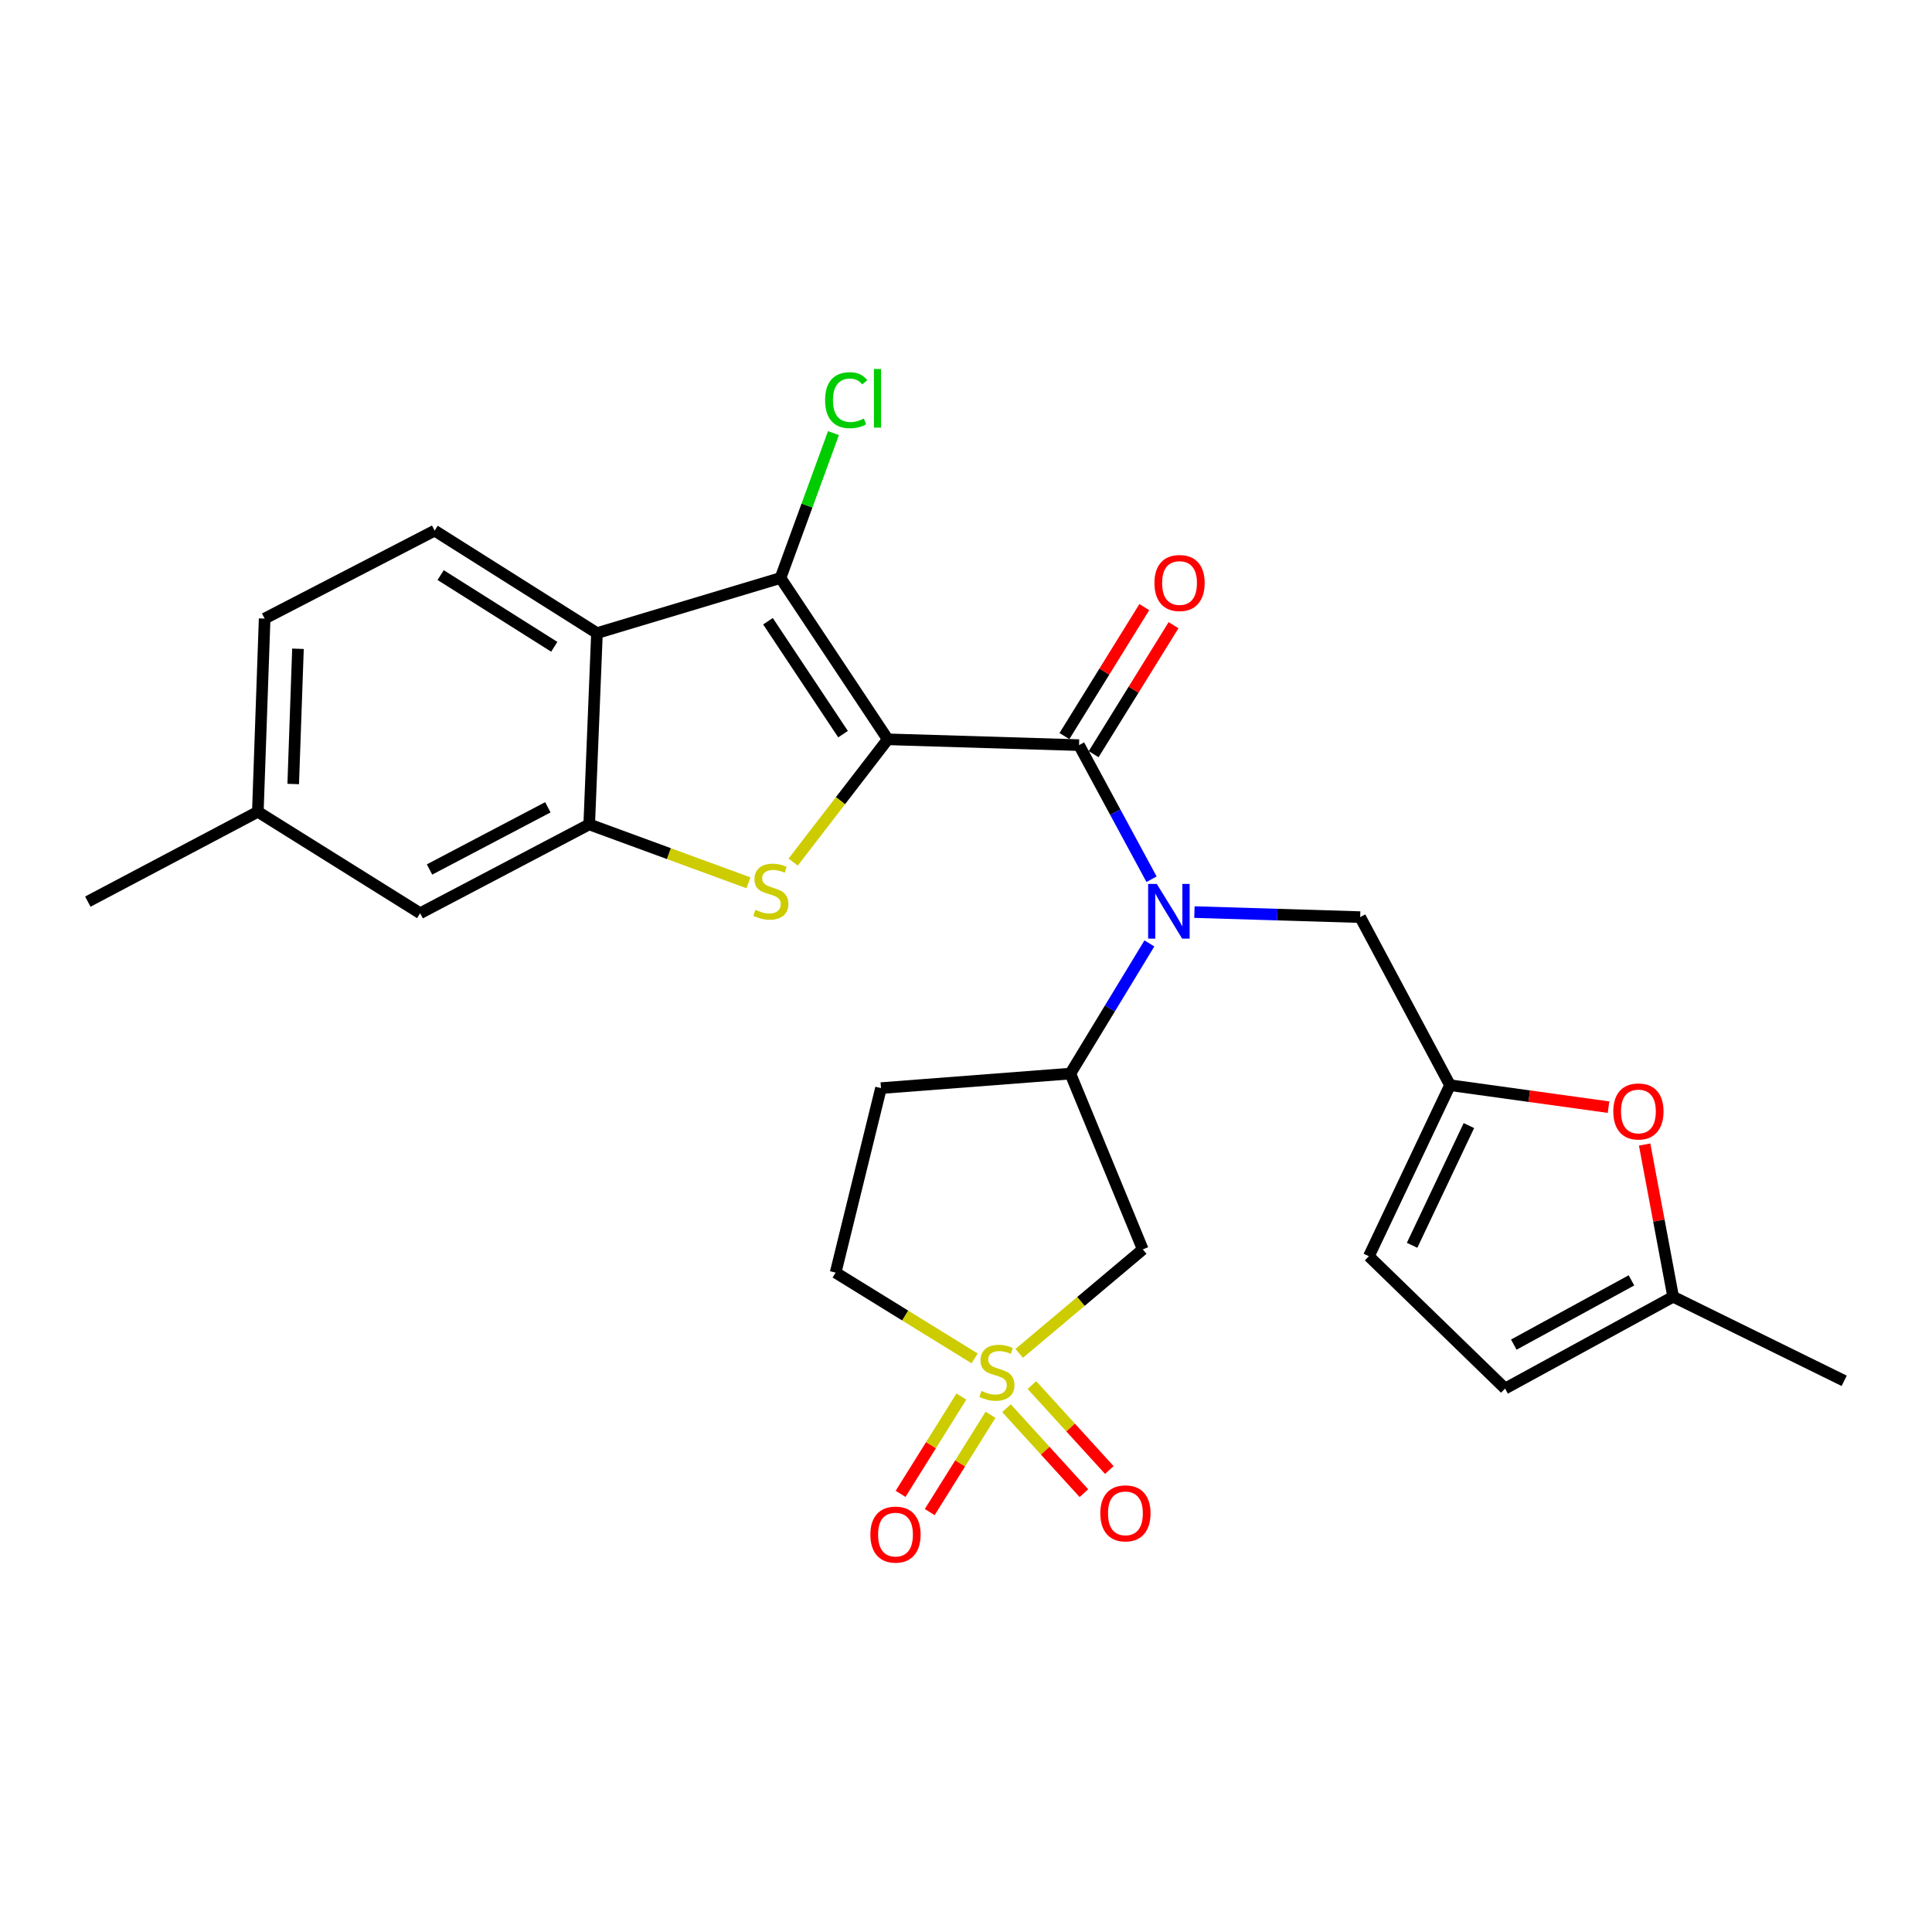 <?xml version='1.0' encoding='iso-8859-1'?>
<svg version='1.1' baseProfile='full'
              xmlns='http://www.w3.org/2000/svg'
                      xmlns:rdkit='http://www.rdkit.org/xml'
                      xmlns:xlink='http://www.w3.org/1999/xlink'
                  xml:space='preserve'
width='1000px' height='1000px' viewBox='0 0 1000 1000'>
<!-- END OF HEADER -->
<rect style='opacity:1.0;fill:#FFFFFF;stroke:none' width='1000' height='1000' x='0' y='0'> </rect>
<path class='bond-0' d='M 459.503,382.672 L 435.025,414.435' style='fill:none;fill-rule:evenodd;stroke:#000000;stroke-width:6px;stroke-linecap:butt;stroke-linejoin:miter;stroke-opacity:1' />
<path class='bond-0' d='M 435.025,414.435 L 410.547,446.198' style='fill:none;fill-rule:evenodd;stroke:#CCCC00;stroke-width:6px;stroke-linecap:butt;stroke-linejoin:miter;stroke-opacity:1' />
<path class='bond-1' d='M 459.503,382.672 L 558.507,385.677' style='fill:none;fill-rule:evenodd;stroke:#000000;stroke-width:6px;stroke-linecap:butt;stroke-linejoin:miter;stroke-opacity:1' />
<path class='bond-3' d='M 459.503,382.672 L 403.99,299.167' style='fill:none;fill-rule:evenodd;stroke:#000000;stroke-width:6px;stroke-linecap:butt;stroke-linejoin:miter;stroke-opacity:1' />
<path class='bond-3' d='M 436.359,379.997 L 397.5,321.543' style='fill:none;fill-rule:evenodd;stroke:#000000;stroke-width:6px;stroke-linecap:butt;stroke-linejoin:miter;stroke-opacity:1' />
<path class='bond-6' d='M 387.405,456.945 L 346.191,441.822' style='fill:none;fill-rule:evenodd;stroke:#CCCC00;stroke-width:6px;stroke-linecap:butt;stroke-linejoin:miter;stroke-opacity:1' />
<path class='bond-6' d='M 346.191,441.822 L 304.976,426.699' style='fill:none;fill-rule:evenodd;stroke:#000000;stroke-width:6px;stroke-linecap:butt;stroke-linejoin:miter;stroke-opacity:1' />
<path class='bond-5' d='M 558.507,385.677 L 577.272,420.383' style='fill:none;fill-rule:evenodd;stroke:#000000;stroke-width:6px;stroke-linecap:butt;stroke-linejoin:miter;stroke-opacity:1' />
<path class='bond-5' d='M 577.272,420.383 L 596.037,455.089' style='fill:none;fill-rule:evenodd;stroke:#0000FF;stroke-width:6px;stroke-linecap:butt;stroke-linejoin:miter;stroke-opacity:1' />
<path class='bond-19' d='M 566.07,390.362 L 586.746,356.982' style='fill:none;fill-rule:evenodd;stroke:#000000;stroke-width:6px;stroke-linecap:butt;stroke-linejoin:miter;stroke-opacity:1' />
<path class='bond-19' d='M 586.746,356.982 L 607.421,323.602' style='fill:none;fill-rule:evenodd;stroke:#FF0000;stroke-width:6px;stroke-linecap:butt;stroke-linejoin:miter;stroke-opacity:1' />
<path class='bond-19' d='M 550.944,380.993 L 571.62,347.613' style='fill:none;fill-rule:evenodd;stroke:#000000;stroke-width:6px;stroke-linecap:butt;stroke-linejoin:miter;stroke-opacity:1' />
<path class='bond-19' d='M 571.62,347.613 L 592.295,314.233' style='fill:none;fill-rule:evenodd;stroke:#FF0000;stroke-width:6px;stroke-linecap:butt;stroke-linejoin:miter;stroke-opacity:1' />
<path class='bond-2' d='M 527.54,700.505 L 559.521,673.598' style='fill:none;fill-rule:evenodd;stroke:#CCCC00;stroke-width:6px;stroke-linecap:butt;stroke-linejoin:miter;stroke-opacity:1' />
<path class='bond-2' d='M 559.521,673.598 L 591.502,646.691' style='fill:none;fill-rule:evenodd;stroke:#000000;stroke-width:6px;stroke-linecap:butt;stroke-linejoin:miter;stroke-opacity:1' />
<path class='bond-15' d='M 497.604,722.862 L 481.87,748.041' style='fill:none;fill-rule:evenodd;stroke:#CCCC00;stroke-width:6px;stroke-linecap:butt;stroke-linejoin:miter;stroke-opacity:1' />
<path class='bond-15' d='M 481.87,748.041 L 466.137,773.221' style='fill:none;fill-rule:evenodd;stroke:#FF0000;stroke-width:6px;stroke-linecap:butt;stroke-linejoin:miter;stroke-opacity:1' />
<path class='bond-15' d='M 512.693,732.29 L 496.959,757.47' style='fill:none;fill-rule:evenodd;stroke:#CCCC00;stroke-width:6px;stroke-linecap:butt;stroke-linejoin:miter;stroke-opacity:1' />
<path class='bond-15' d='M 496.959,757.47 L 481.226,782.649' style='fill:none;fill-rule:evenodd;stroke:#FF0000;stroke-width:6px;stroke-linecap:butt;stroke-linejoin:miter;stroke-opacity:1' />
<path class='bond-16' d='M 520.967,728.887 L 541,750.873' style='fill:none;fill-rule:evenodd;stroke:#CCCC00;stroke-width:6px;stroke-linecap:butt;stroke-linejoin:miter;stroke-opacity:1' />
<path class='bond-16' d='M 541,750.873 L 561.034,772.859' style='fill:none;fill-rule:evenodd;stroke:#FF0000;stroke-width:6px;stroke-linecap:butt;stroke-linejoin:miter;stroke-opacity:1' />
<path class='bond-16' d='M 534.118,716.903 L 554.152,738.889' style='fill:none;fill-rule:evenodd;stroke:#CCCC00;stroke-width:6px;stroke-linecap:butt;stroke-linejoin:miter;stroke-opacity:1' />
<path class='bond-16' d='M 554.152,738.889 L 574.185,760.876' style='fill:none;fill-rule:evenodd;stroke:#FF0000;stroke-width:6px;stroke-linecap:butt;stroke-linejoin:miter;stroke-opacity:1' />
<path class='bond-29' d='M 504.461,703.102 L 468.489,680.902' style='fill:none;fill-rule:evenodd;stroke:#CCCC00;stroke-width:6px;stroke-linecap:butt;stroke-linejoin:miter;stroke-opacity:1' />
<path class='bond-29' d='M 468.489,680.902 L 432.518,658.701' style='fill:none;fill-rule:evenodd;stroke:#000000;stroke-width:6px;stroke-linecap:butt;stroke-linejoin:miter;stroke-opacity:1' />
<path class='bond-4' d='M 403.99,299.167 L 308.989,327.694' style='fill:none;fill-rule:evenodd;stroke:#000000;stroke-width:6px;stroke-linecap:butt;stroke-linejoin:miter;stroke-opacity:1' />
<path class='bond-22' d='M 403.99,299.167 L 417.695,261.672' style='fill:none;fill-rule:evenodd;stroke:#000000;stroke-width:6px;stroke-linecap:butt;stroke-linejoin:miter;stroke-opacity:1' />
<path class='bond-22' d='M 417.695,261.672 L 431.399,224.178' style='fill:none;fill-rule:evenodd;stroke:#00CC00;stroke-width:6px;stroke-linecap:butt;stroke-linejoin:miter;stroke-opacity:1' />
<path class='bond-12' d='M 308.989,327.694 L 224.97,274.663' style='fill:none;fill-rule:evenodd;stroke:#000000;stroke-width:6px;stroke-linecap:butt;stroke-linejoin:miter;stroke-opacity:1' />
<path class='bond-12' d='M 286.89,334.785 L 228.076,297.663' style='fill:none;fill-rule:evenodd;stroke:#000000;stroke-width:6px;stroke-linecap:butt;stroke-linejoin:miter;stroke-opacity:1' />
<path class='bond-27' d='M 308.989,327.694 L 304.976,426.699' style='fill:none;fill-rule:evenodd;stroke:#000000;stroke-width:6px;stroke-linecap:butt;stroke-linejoin:miter;stroke-opacity:1' />
<path class='bond-8' d='M 594.924,488.31 L 574.467,521.997' style='fill:none;fill-rule:evenodd;stroke:#0000FF;stroke-width:6px;stroke-linecap:butt;stroke-linejoin:miter;stroke-opacity:1' />
<path class='bond-8' d='M 574.467,521.997 L 554.01,555.683' style='fill:none;fill-rule:evenodd;stroke:#000000;stroke-width:6px;stroke-linecap:butt;stroke-linejoin:miter;stroke-opacity:1' />
<path class='bond-11' d='M 618.231,472.095 L 661.13,473.396' style='fill:none;fill-rule:evenodd;stroke:#0000FF;stroke-width:6px;stroke-linecap:butt;stroke-linejoin:miter;stroke-opacity:1' />
<path class='bond-11' d='M 661.13,473.396 L 704.029,474.698' style='fill:none;fill-rule:evenodd;stroke:#000000;stroke-width:6px;stroke-linecap:butt;stroke-linejoin:miter;stroke-opacity:1' />
<path class='bond-21' d='M 304.976,426.699 L 217.477,472.692' style='fill:none;fill-rule:evenodd;stroke:#000000;stroke-width:6px;stroke-linecap:butt;stroke-linejoin:miter;stroke-opacity:1' />
<path class='bond-21' d='M 283.573,417.848 L 222.323,450.044' style='fill:none;fill-rule:evenodd;stroke:#000000;stroke-width:6px;stroke-linecap:butt;stroke-linejoin:miter;stroke-opacity:1' />
<path class='bond-7' d='M 591.502,646.691 L 554.01,555.683' style='fill:none;fill-rule:evenodd;stroke:#000000;stroke-width:6px;stroke-linecap:butt;stroke-linejoin:miter;stroke-opacity:1' />
<path class='bond-18' d='M 554.01,555.683 L 455.994,563.206' style='fill:none;fill-rule:evenodd;stroke:#000000;stroke-width:6px;stroke-linecap:butt;stroke-linejoin:miter;stroke-opacity:1' />
<path class='bond-9' d='M 750.526,561.693 L 704.029,474.698' style='fill:none;fill-rule:evenodd;stroke:#000000;stroke-width:6px;stroke-linecap:butt;stroke-linejoin:miter;stroke-opacity:1' />
<path class='bond-10' d='M 750.526,561.693 L 791.552,567.378' style='fill:none;fill-rule:evenodd;stroke:#000000;stroke-width:6px;stroke-linecap:butt;stroke-linejoin:miter;stroke-opacity:1' />
<path class='bond-10' d='M 791.552,567.378 L 832.577,573.063' style='fill:none;fill-rule:evenodd;stroke:#FF0000;stroke-width:6px;stroke-linecap:butt;stroke-linejoin:miter;stroke-opacity:1' />
<path class='bond-14' d='M 750.526,561.693 L 708.526,650.22' style='fill:none;fill-rule:evenodd;stroke:#000000;stroke-width:6px;stroke-linecap:butt;stroke-linejoin:miter;stroke-opacity:1' />
<path class='bond-14' d='M 760.301,582.599 L 730.901,644.568' style='fill:none;fill-rule:evenodd;stroke:#000000;stroke-width:6px;stroke-linecap:butt;stroke-linejoin:miter;stroke-opacity:1' />
<path class='bond-13' d='M 851.26,592.407 L 858.64,631.801' style='fill:none;fill-rule:evenodd;stroke:#FF0000;stroke-width:6px;stroke-linecap:butt;stroke-linejoin:miter;stroke-opacity:1' />
<path class='bond-13' d='M 858.64,631.801 L 866.019,671.195' style='fill:none;fill-rule:evenodd;stroke:#000000;stroke-width:6px;stroke-linecap:butt;stroke-linejoin:miter;stroke-opacity:1' />
<path class='bond-23' d='M 224.97,274.663 L 136.976,320.182' style='fill:none;fill-rule:evenodd;stroke:#000000;stroke-width:6px;stroke-linecap:butt;stroke-linejoin:miter;stroke-opacity:1' />
<path class='bond-25' d='M 866.019,671.195 L 954.545,714.708' style='fill:none;fill-rule:evenodd;stroke:#000000;stroke-width:6px;stroke-linecap:butt;stroke-linejoin:miter;stroke-opacity:1' />
<path class='bond-30' d='M 866.019,671.195 L 779.024,718.711' style='fill:none;fill-rule:evenodd;stroke:#000000;stroke-width:6px;stroke-linecap:butt;stroke-linejoin:miter;stroke-opacity:1' />
<path class='bond-30' d='M 844.441,662.708 L 783.544,695.968' style='fill:none;fill-rule:evenodd;stroke:#000000;stroke-width:6px;stroke-linecap:butt;stroke-linejoin:miter;stroke-opacity:1' />
<path class='bond-17' d='M 708.526,650.22 L 779.024,718.711' style='fill:none;fill-rule:evenodd;stroke:#000000;stroke-width:6px;stroke-linecap:butt;stroke-linejoin:miter;stroke-opacity:1' />
<path class='bond-20' d='M 455.994,563.206 L 432.518,658.701' style='fill:none;fill-rule:evenodd;stroke:#000000;stroke-width:6px;stroke-linecap:butt;stroke-linejoin:miter;stroke-opacity:1' />
<path class='bond-24' d='M 217.477,472.692 L 133.458,420.175' style='fill:none;fill-rule:evenodd;stroke:#000000;stroke-width:6px;stroke-linecap:butt;stroke-linejoin:miter;stroke-opacity:1' />
<path class='bond-28' d='M 136.976,320.182 L 133.458,420.175' style='fill:none;fill-rule:evenodd;stroke:#000000;stroke-width:6px;stroke-linecap:butt;stroke-linejoin:miter;stroke-opacity:1' />
<path class='bond-28' d='M 154.23,335.806 L 151.767,405.801' style='fill:none;fill-rule:evenodd;stroke:#000000;stroke-width:6px;stroke-linecap:butt;stroke-linejoin:miter;stroke-opacity:1' />
<path class='bond-26' d='M 133.458,420.175 L 45.455,466.682' style='fill:none;fill-rule:evenodd;stroke:#000000;stroke-width:6px;stroke-linecap:butt;stroke-linejoin:miter;stroke-opacity:1' />
<path  class='atom-1' d='M 390.989 470.916
Q 391.309 471.036, 392.629 471.596
Q 393.949 472.156, 395.389 472.516
Q 396.869 472.836, 398.309 472.836
Q 400.989 472.836, 402.549 471.556
Q 404.109 470.236, 404.109 467.956
Q 404.109 466.396, 403.309 465.436
Q 402.549 464.476, 401.349 463.956
Q 400.149 463.436, 398.149 462.836
Q 395.629 462.076, 394.109 461.356
Q 392.629 460.636, 391.549 459.116
Q 390.509 457.596, 390.509 455.036
Q 390.509 451.476, 392.909 449.276
Q 395.349 447.076, 400.149 447.076
Q 403.429 447.076, 407.149 448.636
L 406.229 451.716
Q 402.829 450.316, 400.269 450.316
Q 397.509 450.316, 395.989 451.476
Q 394.469 452.596, 394.509 454.556
Q 394.509 456.076, 395.269 456.996
Q 396.069 457.916, 397.189 458.436
Q 398.349 458.956, 400.269 459.556
Q 402.829 460.356, 404.349 461.156
Q 405.869 461.956, 406.949 463.596
Q 408.069 465.196, 408.069 467.956
Q 408.069 471.876, 405.429 473.996
Q 402.829 476.076, 398.469 476.076
Q 395.949 476.076, 394.029 475.516
Q 392.149 474.996, 389.909 474.076
L 390.989 470.916
' fill='#CCCC00'/>
<path  class='atom-3' d='M 507.993 719.94
Q 508.313 720.06, 509.633 720.62
Q 510.953 721.18, 512.393 721.54
Q 513.873 721.86, 515.313 721.86
Q 517.993 721.86, 519.553 720.58
Q 521.113 719.26, 521.113 716.98
Q 521.113 715.42, 520.313 714.46
Q 519.553 713.5, 518.353 712.98
Q 517.153 712.46, 515.153 711.86
Q 512.633 711.1, 511.113 710.38
Q 509.633 709.66, 508.553 708.14
Q 507.513 706.62, 507.513 704.06
Q 507.513 700.5, 509.913 698.3
Q 512.353 696.1, 517.153 696.1
Q 520.433 696.1, 524.153 697.66
L 523.233 700.74
Q 519.833 699.34, 517.273 699.34
Q 514.513 699.34, 512.993 700.5
Q 511.473 701.62, 511.513 703.58
Q 511.513 705.1, 512.273 706.02
Q 513.073 706.94, 514.193 707.46
Q 515.353 707.98, 517.273 708.58
Q 519.833 709.38, 521.353 710.18
Q 522.873 710.98, 523.953 712.62
Q 525.073 714.22, 525.073 716.98
Q 525.073 720.9, 522.433 723.02
Q 519.833 725.1, 515.473 725.1
Q 512.953 725.1, 511.033 724.54
Q 509.153 724.02, 506.913 723.1
L 507.993 719.94
' fill='#CCCC00'/>
<path  class='atom-6' d='M 598.754 457.533
L 608.034 472.533
Q 608.954 474.013, 610.434 476.693
Q 611.914 479.373, 611.994 479.533
L 611.994 457.533
L 615.754 457.533
L 615.754 485.853
L 611.874 485.853
L 601.914 469.453
Q 600.754 467.533, 599.514 465.333
Q 598.314 463.133, 597.954 462.453
L 597.954 485.853
L 594.274 485.853
L 594.274 457.533
L 598.754 457.533
' fill='#0000FF'/>
<path  class='atom-11' d='M 835.038 575.285
Q 835.038 568.485, 838.398 564.685
Q 841.758 560.885, 848.038 560.885
Q 854.318 560.885, 857.678 564.685
Q 861.038 568.485, 861.038 575.285
Q 861.038 582.165, 857.638 586.085
Q 854.238 589.965, 848.038 589.965
Q 841.798 589.965, 838.398 586.085
Q 835.038 582.205, 835.038 575.285
M 848.038 586.765
Q 852.358 586.765, 854.678 583.885
Q 857.038 580.965, 857.038 575.285
Q 857.038 569.725, 854.678 566.925
Q 852.358 564.085, 848.038 564.085
Q 843.718 564.085, 841.358 566.885
Q 839.038 569.685, 839.038 575.285
Q 839.038 581.005, 841.358 583.885
Q 843.718 586.765, 848.038 586.765
' fill='#FF0000'/>
<path  class='atom-16' d='M 450.506 794.3
Q 450.506 787.5, 453.866 783.7
Q 457.226 779.9, 463.506 779.9
Q 469.786 779.9, 473.146 783.7
Q 476.506 787.5, 476.506 794.3
Q 476.506 801.18, 473.106 805.1
Q 469.706 808.98, 463.506 808.98
Q 457.266 808.98, 453.866 805.1
Q 450.506 801.22, 450.506 794.3
M 463.506 805.78
Q 467.826 805.78, 470.146 802.9
Q 472.506 799.98, 472.506 794.3
Q 472.506 788.74, 470.146 785.94
Q 467.826 783.1, 463.506 783.1
Q 459.186 783.1, 456.826 785.9
Q 454.506 788.7, 454.506 794.3
Q 454.506 800.02, 456.826 802.9
Q 459.186 805.78, 463.506 805.78
' fill='#FF0000'/>
<path  class='atom-17' d='M 569.517 783.308
Q 569.517 776.508, 572.877 772.708
Q 576.237 768.908, 582.517 768.908
Q 588.797 768.908, 592.157 772.708
Q 595.517 776.508, 595.517 783.308
Q 595.517 790.188, 592.117 794.108
Q 588.717 797.988, 582.517 797.988
Q 576.277 797.988, 572.877 794.108
Q 569.517 790.228, 569.517 783.308
M 582.517 794.788
Q 586.837 794.788, 589.157 791.908
Q 591.517 788.988, 591.517 783.308
Q 591.517 777.748, 589.157 774.948
Q 586.837 772.108, 582.517 772.108
Q 578.197 772.108, 575.837 774.908
Q 573.517 777.708, 573.517 783.308
Q 573.517 789.028, 575.837 791.908
Q 578.197 794.788, 582.517 794.788
' fill='#FF0000'/>
<path  class='atom-20' d='M 597.53 301.767
Q 597.53 294.967, 600.89 291.167
Q 604.25 287.367, 610.53 287.367
Q 616.81 287.367, 620.17 291.167
Q 623.53 294.967, 623.53 301.767
Q 623.53 308.647, 620.13 312.567
Q 616.73 316.447, 610.53 316.447
Q 604.29 316.447, 600.89 312.567
Q 597.53 308.687, 597.53 301.767
M 610.53 313.247
Q 614.85 313.247, 617.17 310.367
Q 619.53 307.447, 619.53 301.767
Q 619.53 296.207, 617.17 293.407
Q 614.85 290.567, 610.53 290.567
Q 606.21 290.567, 603.85 293.367
Q 601.53 296.167, 601.53 301.767
Q 601.53 307.487, 603.85 310.367
Q 606.21 313.247, 610.53 313.247
' fill='#FF0000'/>
<path  class='atom-23' d='M 427.064 207.142
Q 427.064 200.102, 430.344 196.422
Q 433.664 192.702, 439.944 192.702
Q 445.784 192.702, 448.904 196.822
L 446.264 198.982
Q 443.984 195.982, 439.944 195.982
Q 435.664 195.982, 433.384 198.862
Q 431.144 201.702, 431.144 207.142
Q 431.144 212.742, 433.464 215.622
Q 435.824 218.502, 440.384 218.502
Q 443.504 218.502, 447.144 216.622
L 448.264 219.622
Q 446.784 220.582, 444.544 221.142
Q 442.304 221.702, 439.824 221.702
Q 433.664 221.702, 430.344 217.942
Q 427.064 214.182, 427.064 207.142
' fill='#00CC00'/>
<path  class='atom-23' d='M 452.344 190.982
L 456.024 190.982
L 456.024 221.342
L 452.344 221.342
L 452.344 190.982
' fill='#00CC00'/>
</svg>
